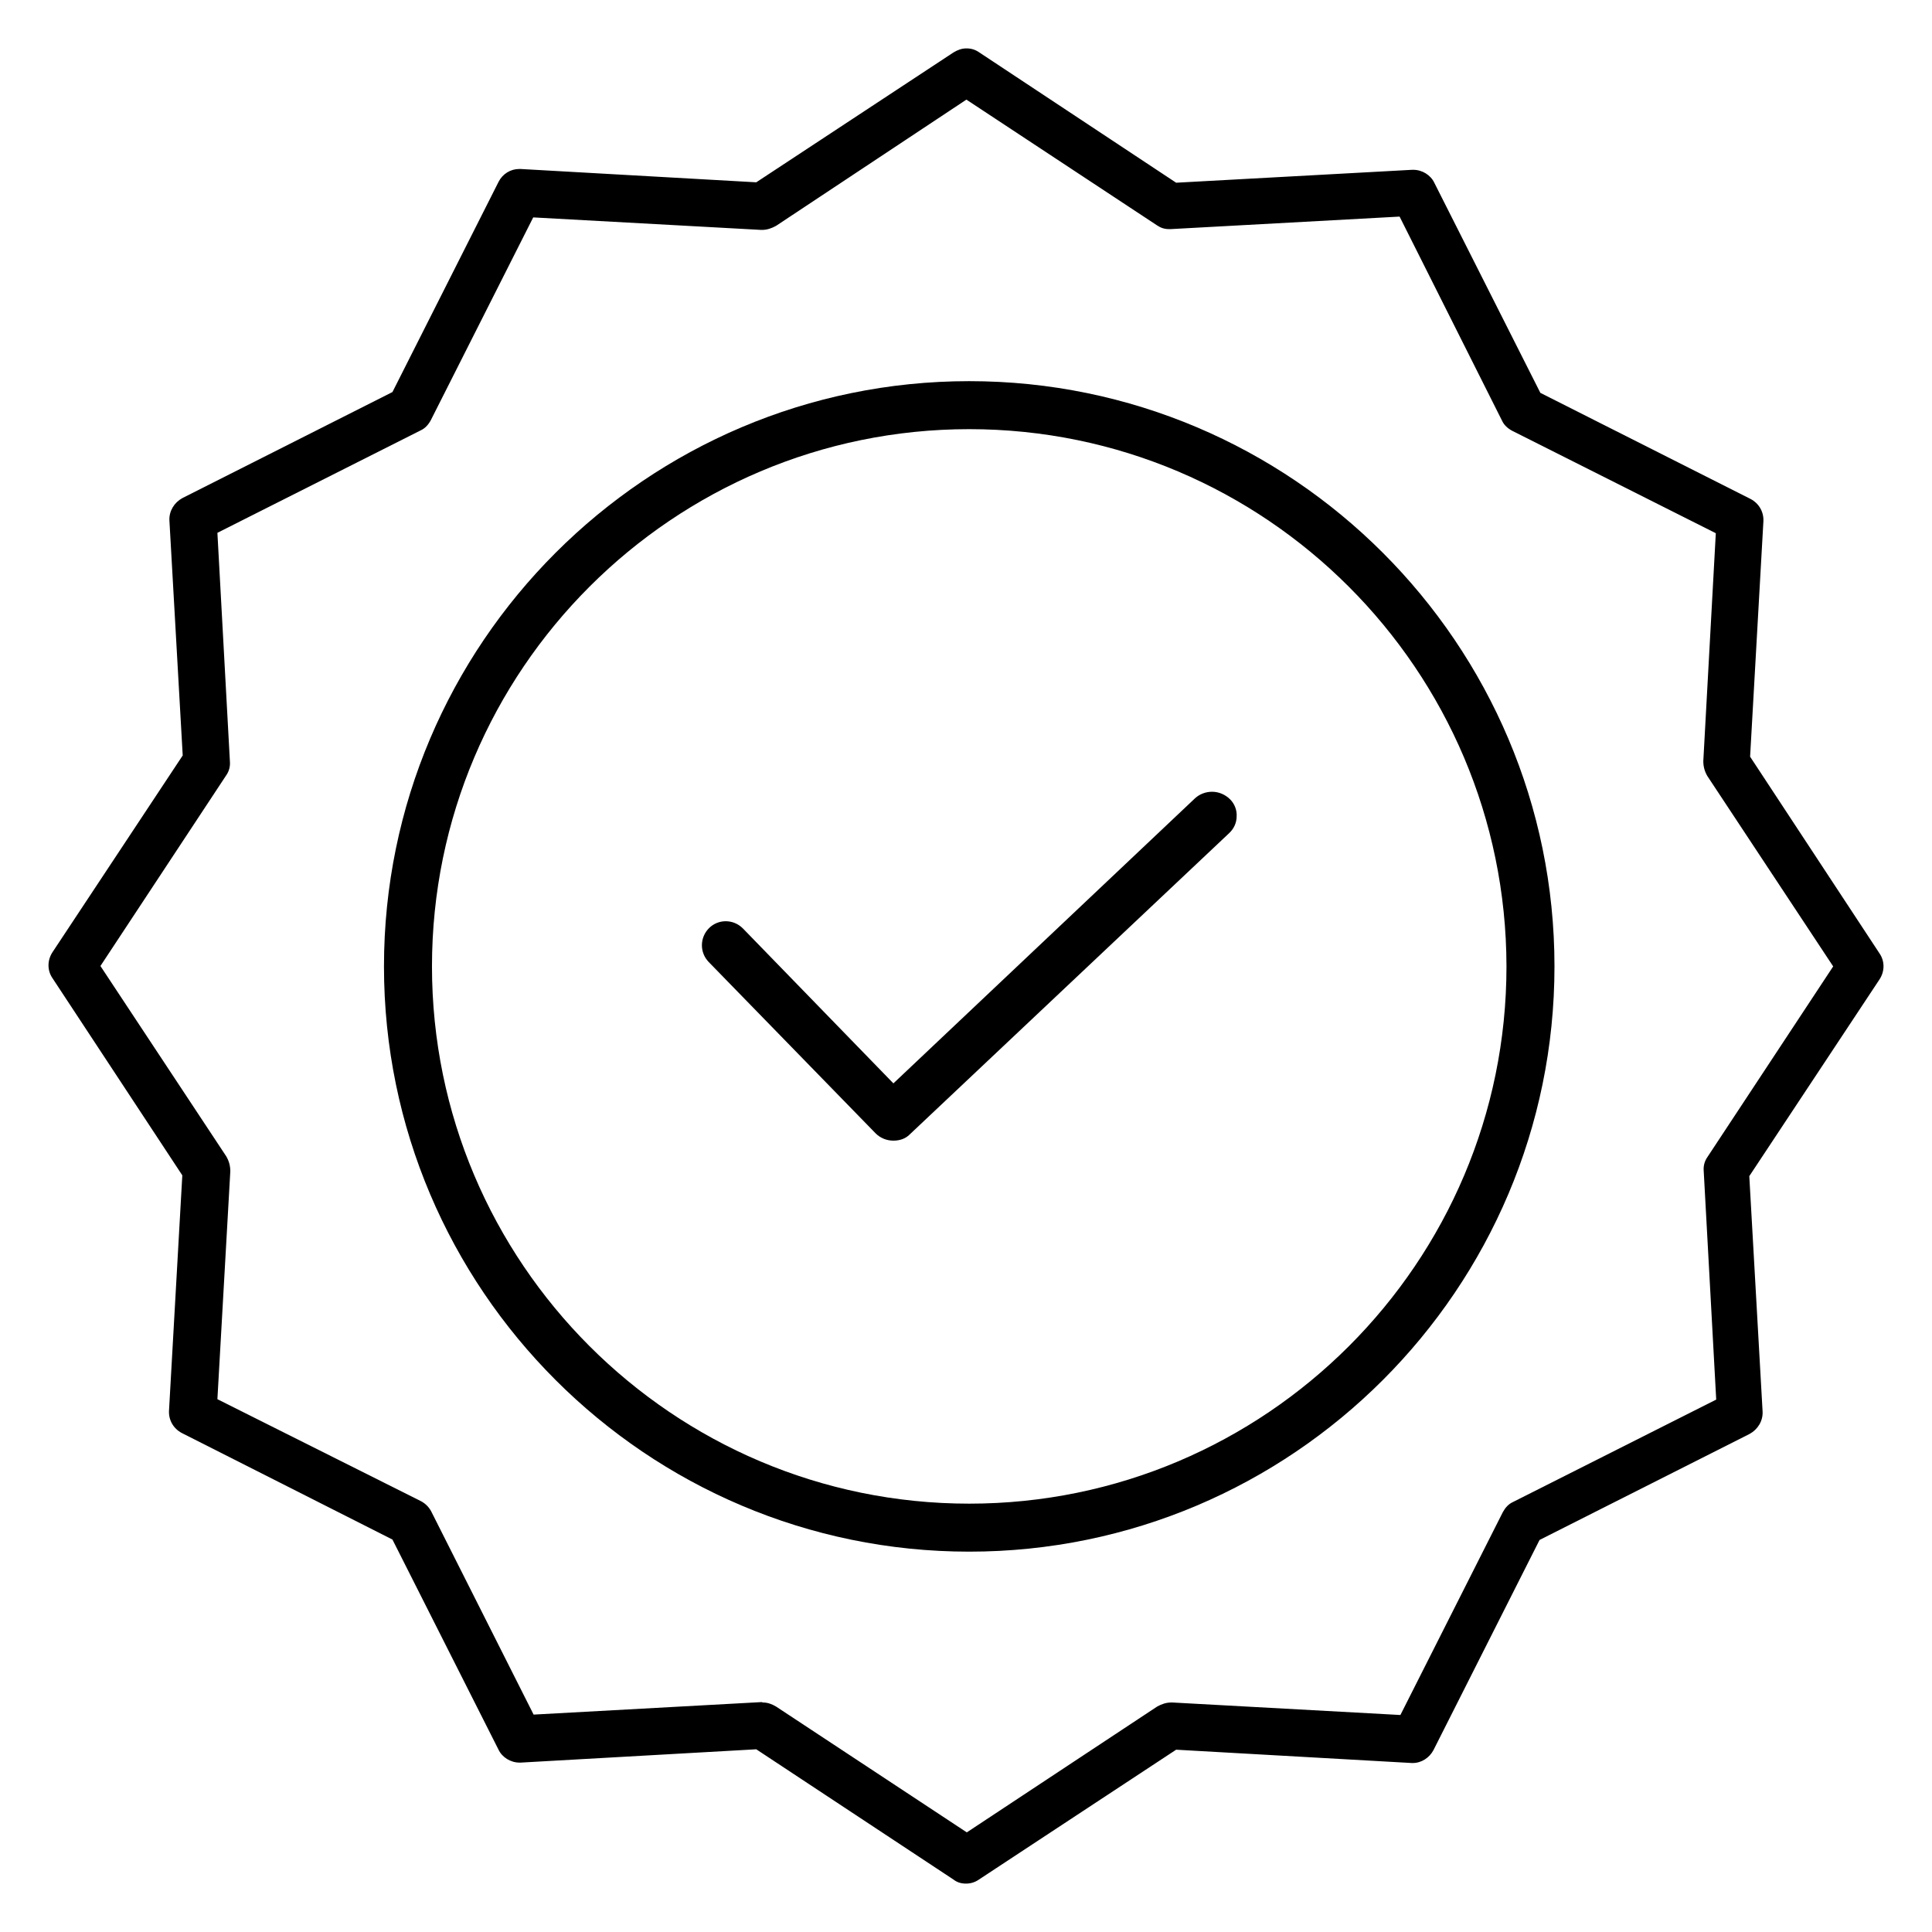 <?xml version="1.0" encoding="utf-8"?>
<!-- Generator: Adobe Illustrator 22.1.0, SVG Export Plug-In . SVG Version: 6.00 Build 0)  -->
<svg version="1.1" id="Layer_1" xmlns="http://www.w3.org/2000/svg" xmlns:xlink="http://www.w3.org/1999/xlink" x="0px" y="0px"
	 width="479px" height="479px" viewBox="0 0 479 479" style="enable-background:new 0 0 479 479;" xml:space="preserve">
<g>
	<path d="M221.5,282.8c-1.6,0-3.2-0.6-4.4-1.8l-41.4-42.5c-2.3-2.4-2.2-6.1,0.1-8.4c1.1-1.1,2.6-1.7,4.1-1.7c1.6,0,3.1,0.6,4.3,1.8
		l37.3,38.4l74.8-70.7c1.1-1,2.6-1.6,4.2-1.6c1.7,0,3.3,0.7,4.5,1.9c1.1,1.1,1.7,2.7,1.6,4.2c0,1.6-0.7,3.1-1.9,4.2l-79.2,74.7
		C224.5,282.3,223.1,282.8,221.5,282.8z"/>
</g>
<g>
	<path d="M240.3,384.7c-80,0-145.1-65.1-145.1-145.1S160.3,94.5,240.3,94.5s145.1,65.1,145.1,145.1
		C385.4,319.6,320.3,384.7,240.3,384.7z M240.3,106.4c-73.4,0-133.2,59.7-133.2,133.2c0,73.4,59.7,133.2,133.2,133.2
		c73.4,0,133.2-59.7,133.2-133.2C373.4,166.1,313.7,106.4,240.3,106.4z"/>
</g>
<g>
	<path d="M239.5,467c-1.2,0-2.2-0.3-3.1-1l-48.9-32.3l-58.4,3.3c-0.1,0-0.2,0-0.3,0c-2.2,0-4.3-1.3-5.2-3.2l-26.3-52.1l-52.2-26.4
		c-2.1-1.1-3.3-3.2-3.2-5.5l3.3-58.4l-32.2-48.9c-1.3-1.9-1.3-4.4,0-6.4l32.3-48.8L42,129c-0.1-2.3,1.2-4.4,3.2-5.5l52.1-26.3
		l26.3-52.1c1-2,3-3.2,5.1-3.2c0.1,0,0.2,0,0.4,0l58.4,3.3L236.4,13c1-0.6,2-1,3.2-1c1.2,0,2.2,0.3,3.2,1l48.8,32.3l58.5-3.2
		c0.1,0,0.2,0,0.3,0c2.2,0,4.3,1.3,5.2,3.2l26.3,52.1l52.1,26.3c2.1,1.1,3.3,3.2,3.2,5.5l-3.3,58.4l32.1,48.8c1.3,1.9,1.3,4.4,0,6.4
		l-32.3,48.8l3.3,58.4c0.1,2.3-1.2,4.4-3.2,5.5l-52.1,26.3l-26.3,52.1c-1,1.9-3,3.2-5.1,3.2l0,0c-0.1,0-0.2,0-0.3,0l-58.4-3.3
		L242.7,466C241.7,466.7,240.6,467,239.5,467z M189.2,422.1c1.1,0,2.2,0.4,3.2,1l47.3,31.2l47.2-31.2c1.1-0.6,2.2-1,3.5-1h0.3
		l56.5,3.1l25.4-50.3c0.6-1.1,1.4-2,2.5-2.5l50.4-25.4l-3.1-56.7c-0.1-1.2,0.2-2.4,0.9-3.4l31.2-47.3l-31.2-47.2
		c-0.7-1.2-1-2.4-1-3.7l3.1-56.5l-50.5-25.4c-1.1-0.6-2-1.4-2.5-2.5L347,53.7l-56.7,3.1c-0.2,0-0.3,0-0.5,0c-1.1,0-2-0.3-2.9-0.9
		l-47.3-31.2L192.4,56c-1.1,0.6-2.2,1-3.5,1h-0.2l-56.5-3.1l-25.4,50.3c-0.6,1.1-1.4,2-2.5,2.5l-50.4,25.4l3.1,56.7
		c0.1,1.2-0.2,2.4-0.9,3.4l-31.2,47.3l31.2,47.2c0.7,1.2,1,2.4,1,3.7l-3.2,56.5l50.5,25.3c1.1,0.6,1.9,1.4,2.5,2.5l25.4,50.4
		l56.5-3.1L189.2,422.1L189.2,422.1z"/>
</g>
</svg>
